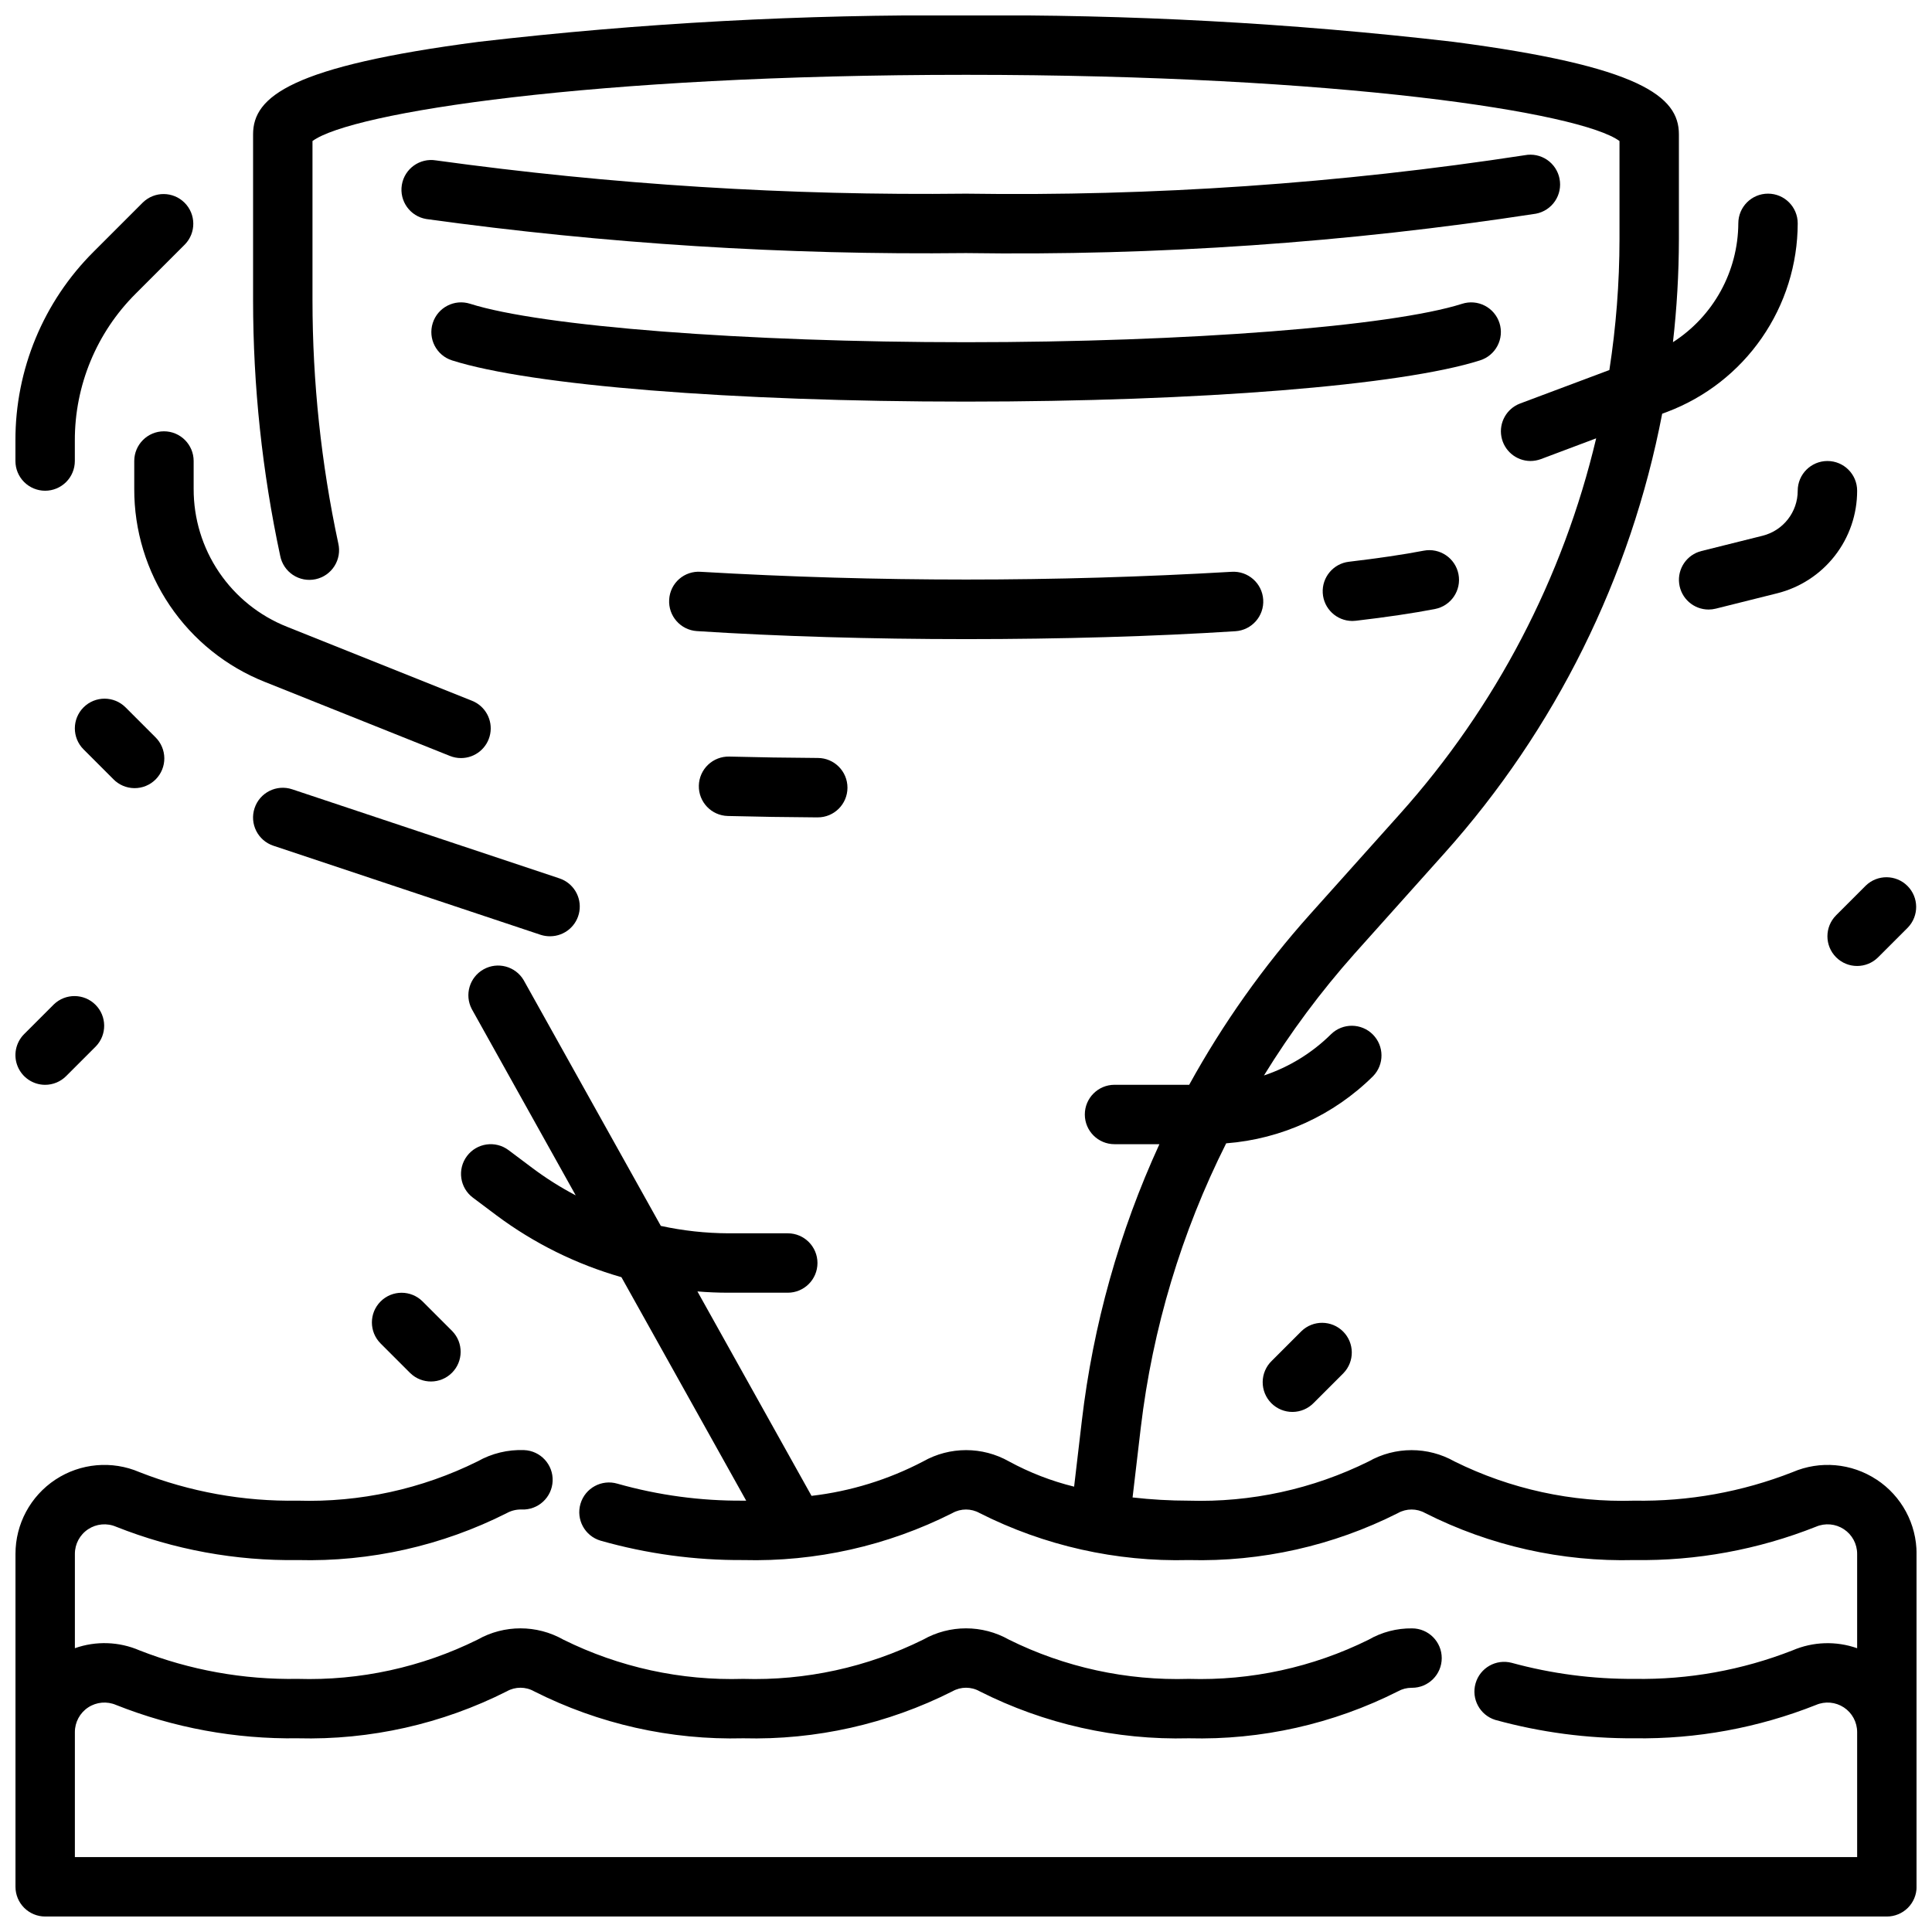 <?xml version="1.0" encoding="UTF-8"?>
<!-- Uploaded to: SVG Repo, www.svgrepo.com, Generator: SVG Repo Mixer Tools -->
<svg width="800px" height="800px" version="1.1" viewBox="144 144 512 512" xmlns="http://www.w3.org/2000/svg">
 <defs>
  <clipPath id="d">
   <path d="m628 376h23.902v24h-23.902z"/>
  </clipPath>
  <clipPath id="c">
   <path d="m148.09 195h47.906v80h-47.906z"/>
  </clipPath>
  <clipPath id="b">
   <path d="m148.09 407h23.906v25h-23.906z"/>
  </clipPath>
  <clipPath id="a">
   <path d="m148.09 148.09h503.81v503.81h-503.81z"/>
  </clipPath>
 </defs>
 <path d="m557.3 191.39c-0.391-2.051-1.582-3.863-3.309-5.039-1.727-1.172-3.852-1.613-5.902-1.219-48.992 7.516-98.527 10.926-148.09 10.191-46.977 0.555-93.926-2.394-140.46-8.816-4.293-0.703-8.34 2.203-9.047 6.496-0.703 4.289 2.203 8.34 6.496 9.043 47.379 6.555 95.184 9.57 143.01 9.023 50.547 0.738 101.07-2.75 151.04-10.438 2.059-0.391 3.875-1.586 5.051-3.32 1.176-1.734 1.609-3.867 1.207-5.922z"/>
 <path d="m541.38 229.62c-0.633-1.992-2.027-3.648-3.883-4.606-1.855-0.961-4.012-1.145-6.004-0.512-18.844 6-72.902 10.188-131.45 10.188s-112.57-4.188-131.46-10.188h-0.004c-4.141-1.32-8.574 0.965-9.895 5.109-1.32 4.141 0.965 8.574 5.109 9.895 20.859 6.637 74.328 10.926 136.19 10.926s115.36-4.289 136.23-10.926h-0.004c2-0.621 3.672-2.016 4.641-3.871 0.973-1.855 1.164-4.019 0.531-6.016z"/>
 <path d="m337.27 344.5c-2.086-0.051-4.109 0.727-5.625 2.164-1.512 1.438-2.394 3.422-2.445 5.508-0.113 4.348 3.32 7.961 7.668 8.074 7.715 0.195 15.656 0.324 23.773 0.371h0.047l0.004-0.004c4.348 0.016 7.879-3.5 7.894-7.848 0.012-4.348-3.5-7.883-7.848-7.894-8.016-0.047-15.84-0.172-23.469-0.371z"/>
 <path d="m471.4 311.28c4.348-0.281 7.644-4.031 7.363-8.379s-4.031-7.644-8.379-7.367c-46.855 2.734-93.828 2.734-140.68 0-2.09-0.152-4.152 0.539-5.727 1.922-1.574 1.383-2.523 3.34-2.637 5.434-0.277 4.336 3.012 8.078 7.348 8.359 21.648 1.395 46.32 2.125 71.359 2.125s49.711-0.699 71.352-2.094z"/>
 <path d="m501.47 292.87c-4.133 0.492-7.168 4.117-6.93 8.27 0.238 4.156 3.672 7.406 7.836 7.422 0.309 0 0.613-0.02 0.922-0.055 8.133-0.945 15.191-2 20.98-3.109l-0.004-0.004c4.269-0.82 7.062-4.949 6.238-9.219s-4.953-7.062-9.223-6.238c-5.398 1.039-12.074 2.019-19.82 2.934z"/>
 <g clip-path="url(#d)">
  <path d="m630.59 397.69c3.074 3.074 8.059 3.074 11.133 0l7.871-7.871c2.981-3.09 2.941-8-0.098-11.035-3.035-3.035-7.945-3.078-11.035-0.098l-7.871 7.871v0.004c-3.074 3.074-3.074 8.055 0 11.129z"/>
 </g>
 <path d="m195.32 273.56v-7.383c0-4.348-3.523-7.875-7.871-7.875s-7.871 3.527-7.871 7.875v7.383c-0.035 11.02 3.254 21.797 9.43 30.922 6.18 9.129 14.961 16.184 25.207 20.246l49.035 19.609c0.93 0.371 1.918 0.562 2.922 0.559 3.773 0.004 7.023-2.676 7.734-6.387 0.715-3.707-1.309-7.402-4.816-8.797l-49.027-19.609c-7.316-2.898-13.594-7.938-18.008-14.457-4.414-6.516-6.758-14.215-6.734-22.086z"/>
 <path d="m611.1 285.98-16.207 4.047c-3.856 0.965-6.383 4.652-5.898 8.594 0.484 3.945 3.828 6.91 7.805 6.914 0.645-0.004 1.285-0.082 1.91-0.238l16.215-4.055h0.004c6.066-1.508 11.457-5.004 15.305-9.934 3.852-4.93 5.934-11.008 5.926-17.262 0-4.348-3.523-7.871-7.871-7.871-4.348 0-7.875 3.523-7.875 7.871 0.008 5.644-3.836 10.566-9.312 11.934z"/>
 <g clip-path="url(#c)">
  <path d="m155.96 274.05c2.09 0 4.09-0.832 5.566-2.305 1.477-1.477 2.305-3.481 2.305-5.566v-5.41c-0.035-14.621 5.773-28.648 16.141-38.957l13.043-13.047c2.984-3.086 2.941-7.996-0.098-11.035-3.035-3.035-7.945-3.078-11.035-0.094l-13.043 13.043c-13.332 13.254-20.805 31.293-20.75 50.09v5.41c0 2.086 0.828 4.09 2.305 5.566 1.477 1.473 3.481 2.305 5.566 2.305z"/>
 </g>
 <path d="m289.79 392.12c3.856-0.008 7.137-2.805 7.754-6.609 0.617-3.805-1.613-7.496-5.266-8.723l-70.848-23.617c-4.129-1.375-8.594 0.859-9.965 4.992-1.375 4.129 0.859 8.59 4.988 9.965l70.848 23.617c0.805 0.258 1.645 0.383 2.488 0.375z"/>
 <path d="m166.14 331.46c-3.074 3.074-3.074 8.059 0 11.129l7.871 7.871v0.004c1.469 1.52 3.484 2.383 5.594 2.402 2.113 0.02 4.141-0.812 5.637-2.305 1.492-1.496 2.324-3.523 2.305-5.637-0.02-2.109-0.883-4.125-2.402-5.594l-7.871-7.871h-0.004c-3.07-3.074-8.055-3.074-11.129 0z"/>
 <g clip-path="url(#b)">
  <path d="m155.96 431.49c2.09-0.004 4.09-0.832 5.566-2.309l7.871-7.871c2.984-3.09 2.941-8-0.094-11.035-3.039-3.035-7.949-3.078-11.035-0.098l-7.875 7.875c-2.25 2.25-2.922 5.637-1.703 8.574 1.219 2.941 4.086 4.859 7.269 4.863z"/>
 </g>
 <g clip-path="url(#a)">
  <path d="m641.31 536.11c-6.613-4.367-14.984-5.109-22.262-1.977-13.348 5.238-27.594 7.805-41.93 7.559-16.496 0.504-32.863-3.066-47.656-10.391-7.062-4-15.703-4-22.766 0-14.789 7.324-31.16 10.895-47.656 10.391-4.977-0.004-9.949-0.289-14.895-0.852l2.172-18.492c3.113-26.242 10.77-51.742 22.633-75.355 14.688-1.129 28.492-7.441 38.949-17.816 2.984-3.09 2.941-8-0.094-11.035-3.035-3.035-7.945-3.078-11.035-0.094-5.016 4.973-11.109 8.723-17.809 10.965 7.027-11.418 15.043-22.195 23.949-32.215l23.852-26.648v0.004c29.445-32.887 49.398-73.156 57.734-116.51l1.332-0.496h-0.004c10.152-3.84 18.895-10.672 25.07-19.594 6.18-8.922 9.5-19.508 9.52-30.359 0-4.348-3.523-7.875-7.871-7.875-4.348 0-7.871 3.527-7.871 7.875-0.074 12.75-6.59 24.598-17.32 31.488 1.031-9.051 1.559-18.148 1.574-27.254v-27.852c0-10.02-10.188-18.027-59.883-24.504-42.828-4.973-85.926-7.305-129.04-6.984-43.121-0.32-86.215 2.012-129.05 6.984-49.695 6.477-59.883 14.484-59.883 24.504v44.027c0.008 22.758 2.418 45.449 7.188 67.699 0.402 2.078 1.625 3.902 3.387 5.07 1.766 1.164 3.926 1.57 5.992 1.125 2.07-0.441 3.871-1.699 5-3.488 1.133-1.785 1.496-3.953 1.012-6.012-4.539-21.164-6.828-42.75-6.836-64.395v-42.227c10.234-7.562 73.926-17.547 173.19-17.547 99.258 0 162.95 9.984 173.18 17.547v26.051c-0.012 11.598-0.91 23.176-2.684 34.637l-23.703 8.887c-3.527 1.359-5.59 5.035-4.914 8.754 0.68 3.723 3.902 6.434 7.684 6.465 0.945-0.004 1.883-0.172 2.773-0.496l14.664-5.512c-8.758 36.973-26.617 71.168-51.957 99.48l-23.867 26.652c-12.352 13.801-23.098 28.961-32.031 45.188h-19.789c-4.348 0-7.871 3.523-7.871 7.871s3.523 7.871 7.871 7.871h11.895c-10.648 23.203-17.582 47.934-20.555 73.289l-2.047 17.469c-6.012-1.48-11.809-3.727-17.246-6.684-7.062-4-15.707-4-22.766 0-9.219 4.824-19.242 7.918-29.578 9.121l-30.238-54.176c2.731 0.227 5.465 0.34 8.199 0.34h15.742c4.348 0 7.871-3.523 7.871-7.871s-3.523-7.871-7.871-7.871h-15.742c-6.019-0.027-12.016-0.684-17.895-1.961l-36.359-65.141c-2.176-3.672-6.883-4.938-10.605-2.859-3.727 2.078-5.121 6.746-3.141 10.527l27.551 49.383v-0.004c-4.023-2.109-7.871-4.539-11.508-7.266l-6.297-4.723c-3.477-2.609-8.414-1.902-11.02 1.574-2.609 3.481-1.906 8.414 1.574 11.02l6.297 4.723v0.004c9.941 7.402 21.145 12.941 33.062 16.348l33.062 59.223h-0.789c-11.266 0.086-22.488-1.426-33.328-4.496-4.172-1.234-8.551 1.141-9.789 5.309-1.238 4.172 1.141 8.555 5.309 9.789 12.297 3.492 25.027 5.223 37.809 5.141 19.227 0.5 38.273-3.781 55.438-12.453 2.238-1.258 4.973-1.258 7.211 0 17.164 8.672 36.211 12.953 55.434 12.453 19.223 0.5 38.27-3.781 55.434-12.453 2.238-1.258 4.973-1.258 7.211 0 17.164 8.672 36.211 12.953 55.434 12.453 16.465 0.246 32.816-2.758 48.125-8.832 2.422-1.043 5.203-0.793 7.406 0.66 2.199 1.453 3.519 3.914 3.512 6.551v24.988c-5.574-1.965-11.684-1.762-17.113 0.566-13.348 5.234-27.594 7.801-41.93 7.555-10.984 0.074-21.93-1.359-32.523-4.258-4.137-1.078-8.379 1.34-9.555 5.449-1.18 4.106 1.137 8.406 5.215 9.68 12.008 3.309 24.41 4.949 36.863 4.875 16.465 0.242 32.816-2.758 48.125-8.832 2.422-1.043 5.203-0.797 7.406 0.656 2.199 1.453 3.519 3.918 3.512 6.555v33.109h-472.32v-33.109c-0.008-2.637 1.312-5.102 3.516-6.555 2.199-1.453 4.984-1.699 7.406-0.656 15.305 6.074 31.656 9.074 48.121 8.832 19.223 0.496 38.27-3.781 55.434-12.453 2.238-1.262 4.973-1.262 7.211 0 17.164 8.672 36.211 12.949 55.434 12.453 19.227 0.496 38.273-3.781 55.438-12.453 2.238-1.262 4.973-1.262 7.211 0 17.164 8.672 36.211 12.949 55.434 12.453 19.219 0.496 38.266-3.781 55.426-12.445 1.105-0.617 2.348-0.941 3.613-0.938h0.094c4.348 0.012 7.883-3.504 7.894-7.852 0.008-4.348-3.508-7.883-7.856-7.894-4.051-0.051-8.039 0.988-11.547 3.016-14.785 7.312-31.141 10.875-47.625 10.367-16.5 0.504-32.867-3.066-47.656-10.391-7.062-4-15.707-4-22.766 0-14.793 7.324-31.16 10.895-47.66 10.391-16.496 0.504-32.863-3.066-47.656-10.391-7.062-4-15.703-4-22.766 0-14.793 7.324-31.16 10.895-47.656 10.391-14.336 0.246-28.582-2.32-41.926-7.555-5.43-2.34-11.543-2.547-17.117-0.574v-24.98c-0.008-2.637 1.312-5.098 3.516-6.551 2.199-1.453 4.984-1.703 7.406-0.66 15.305 6.074 31.656 9.078 48.121 8.832 19.223 0.5 38.27-3.781 55.434-12.453 1.203-0.66 2.562-0.984 3.938-0.945 4.348 0.18 8.016-3.199 8.195-7.547 0.176-4.348-3.203-8.016-7.551-8.195-4.312-0.168-8.586 0.867-12.344 2.992-14.793 7.332-31.168 10.906-47.672 10.406-14.336 0.246-28.582-2.32-41.926-7.559-7.285-3.129-15.656-2.383-22.273 1.984-6.617 4.367-10.598 11.77-10.586 19.695v88.215c0 2.086 0.828 4.09 2.305 5.566 1.477 1.477 3.481 2.305 5.566 2.305h488.07c2.086 0 4.09-0.828 5.566-2.305 1.477-1.477 2.305-3.481 2.305-5.566v-88.215c0.016-7.934-3.965-15.34-10.594-19.703z"/>
 </g>
 <path d="m488.9 496.77-7.871 7.871h-0.004c-1.516 1.469-2.383 3.484-2.402 5.594-0.016 2.113 0.812 4.141 2.305 5.637 1.496 1.492 3.523 2.324 5.637 2.305s4.125-0.883 5.594-2.402l7.871-7.871v-0.004c2.984-3.086 2.941-7.996-0.094-11.035-3.039-3.035-7.949-3.078-11.035-0.094z"/>
 <path d="m244.86 488.9c-3.07 3.074-3.07 8.055 0 11.129l7.871 7.871h0.004c3.086 2.984 7.996 2.941 11.035-0.094 3.035-3.035 3.078-7.945 0.094-11.035l-7.871-7.871c-3.074-3.074-8.059-3.074-11.133 0z"/>
</svg>